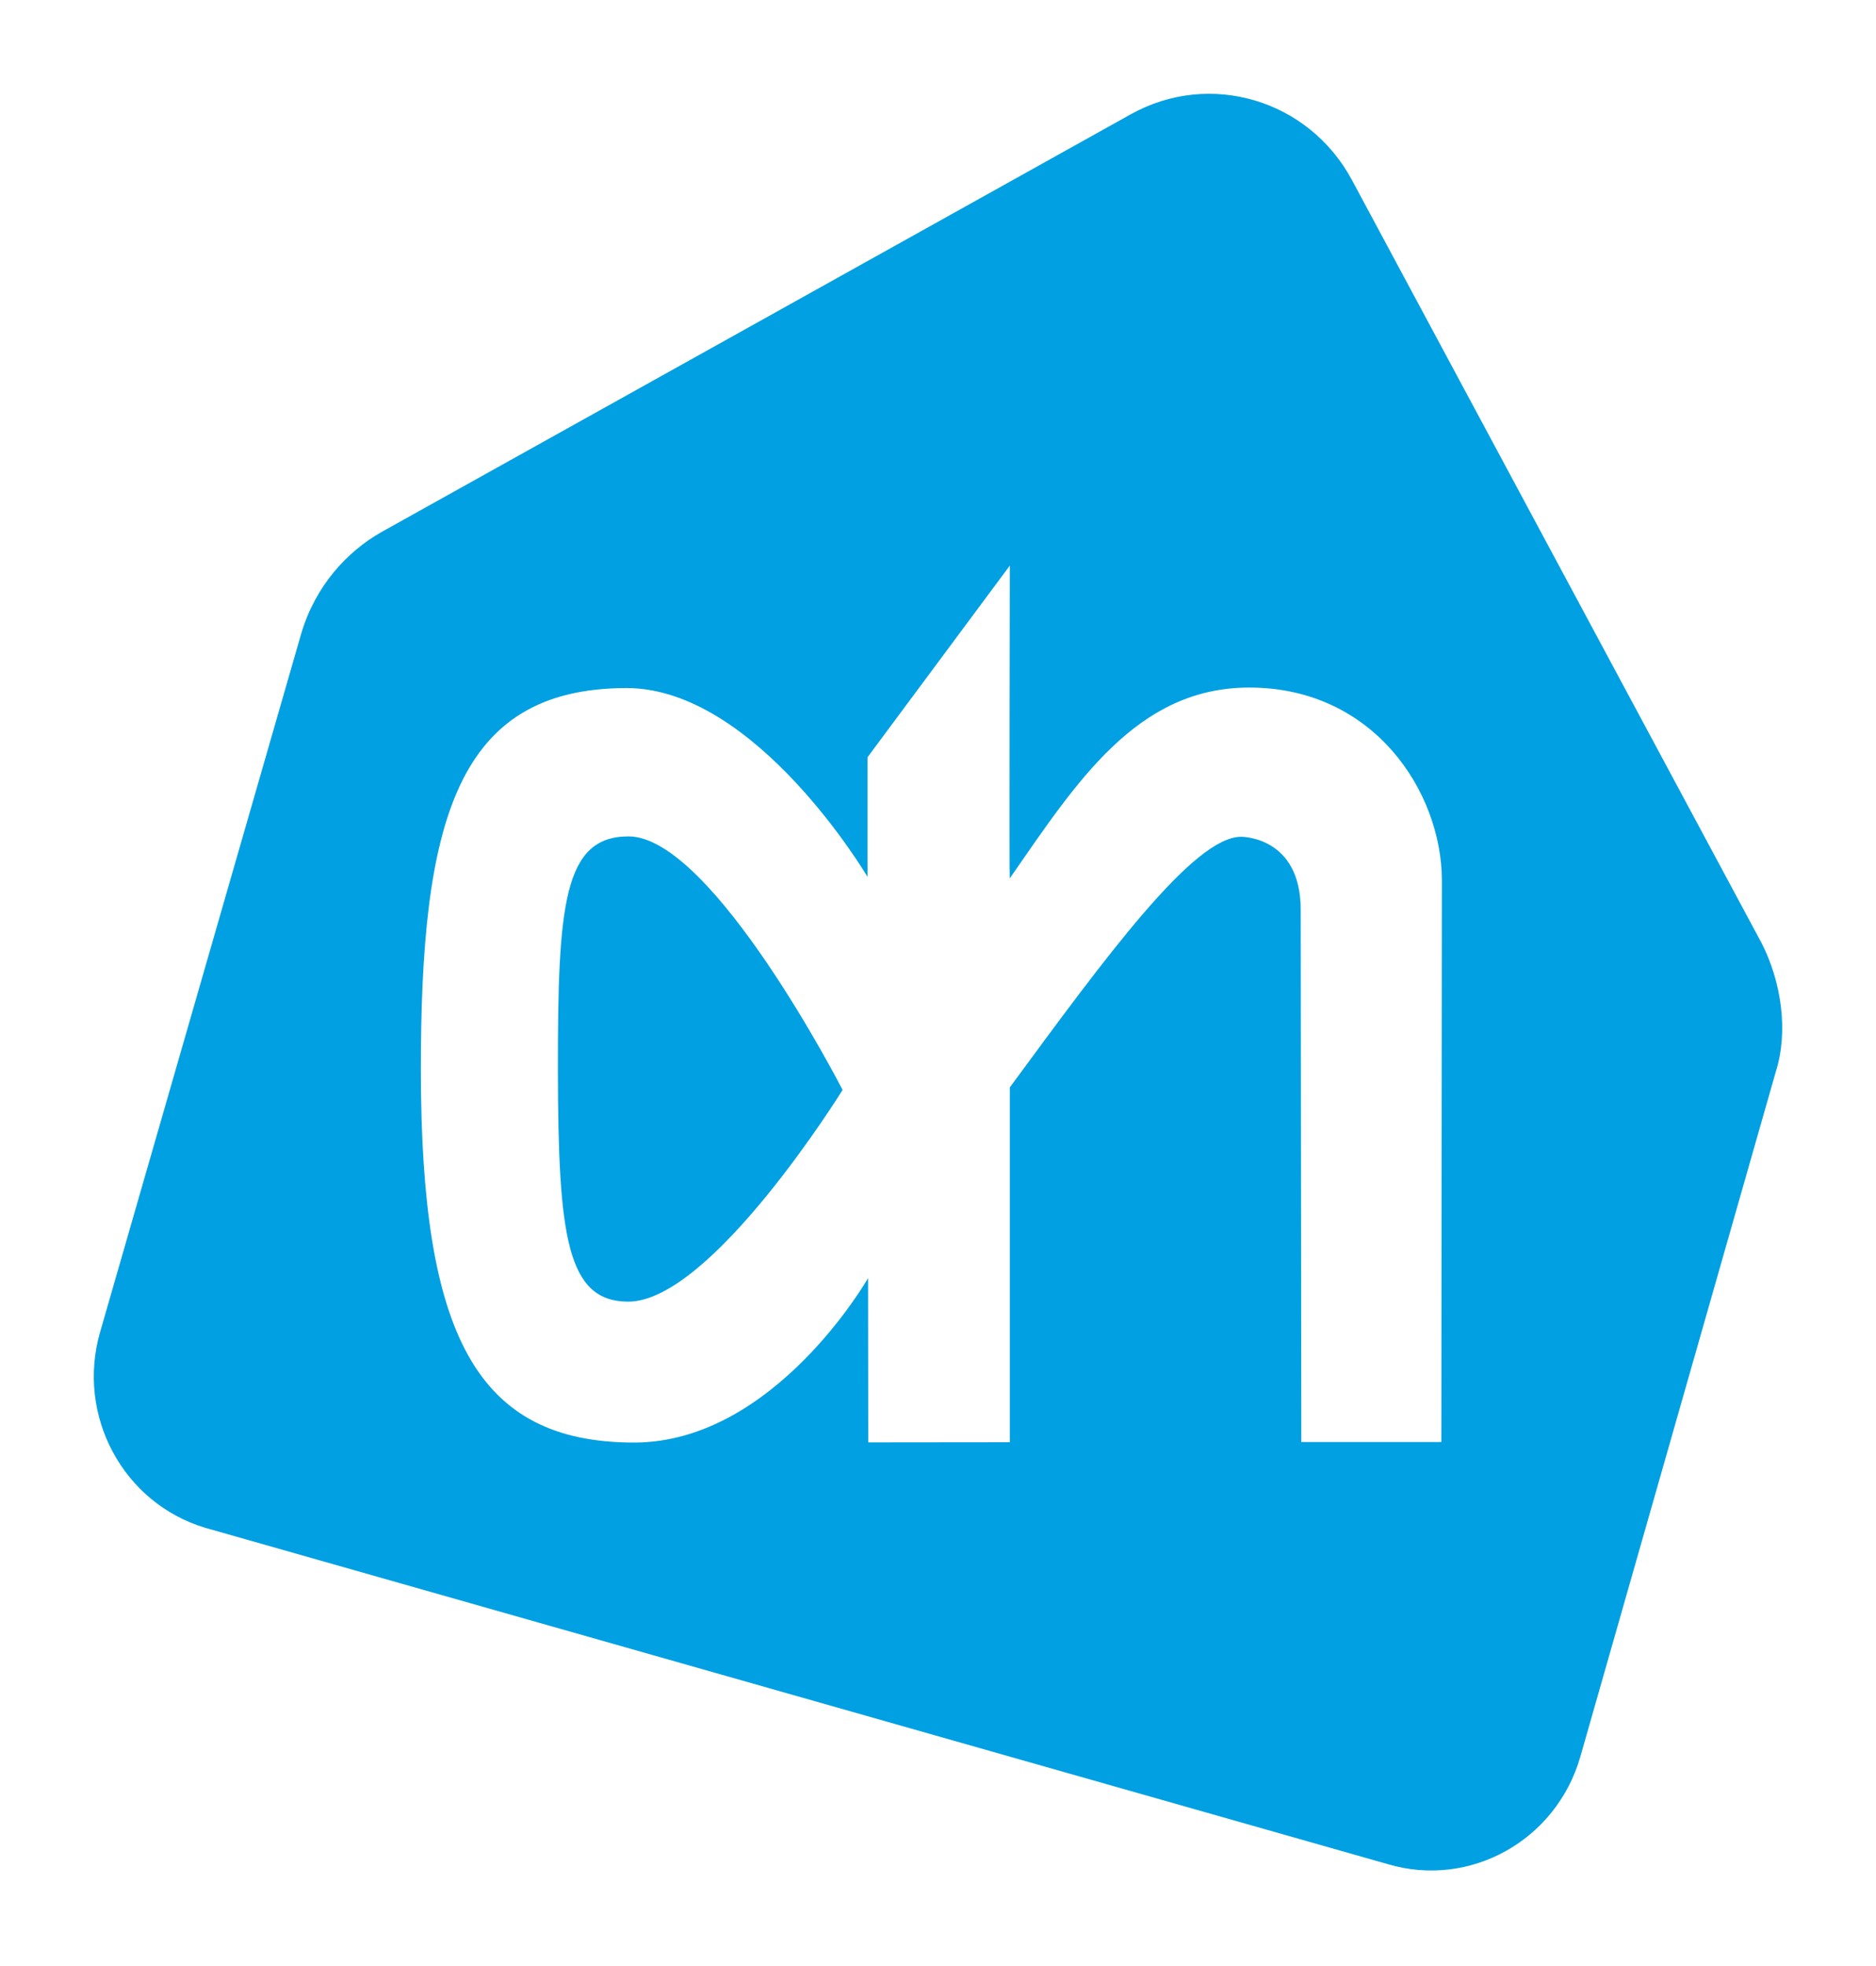 <?xml version="1.0" encoding="UTF-8" standalone="no"?>
<!DOCTYPE svg PUBLIC "-//W3C//DTD SVG 1.1//EN" "http://www.w3.org/Graphics/SVG/1.1/DTD/svg11.dtd">
<svg width="100%" height="100%" viewBox="0 0 1000 1048" version="1.1" xmlns="http://www.w3.org/2000/svg" xmlns:xlink="http://www.w3.org/1999/xlink" xml:space="preserve" xmlns:serif="http://www.serif.com/" style="fill-rule:evenodd;clip-rule:evenodd;stroke-linejoin:round;stroke-miterlimit:2;">
    <g id="layer1">
        <g id="g3928">
            <path id="path3307" d="M939,502.683L720.595,95.87C697.581,53.097 644.872,37.445 602.8,60.895L203.065,283.767C185.066,294.062 168.279,312.042 160.633,337.516L53.36,710.074C40.51,754.625 65.643,801.354 109.514,814.45L739.672,993.679C783.505,1006.74 829.495,981.15 842.364,936.542L946.608,571.233C953.384,549.79 949.58,523.331 939,502.683ZM538.244,468.237L538.243,468.238L538.245,468.239L538.246,468.24C538.246,468.24 538.247,468.24 538.247,468.24L538.245,468.239L538.244,468.237C573.748,417.119 605.847,366.511 665.88,366.511C732.348,366.48 768.364,422.115 768.591,468.938C768.591,469.411 768.307,768.687 768.307,768.687L693.663,768.687L693.341,484.95C693.341,445.981 662.018,446.057 661.583,446.057C636.336,446.057 589.929,509.364 538.28,579.655L538.28,768.801L462.804,768.879L462.711,681.327C462.711,681.327 412.803,768.879 338.083,768.973C253.314,768.989 224.547,710.7 224.338,571.064C224.199,438.034 243.075,366.853 333.938,366.778C403.056,366.716 462.427,467.426 462.427,467.426L462.442,403.646L538.278,301.502C538.278,301.502 537.958,467.336 538.244,468.237ZM449.14,580.999C449.14,580.999 379.833,445.849 335.035,445.849C300.306,445.88 297.297,482.565 297.392,570.968C297.531,659.409 302.294,693.854 334.922,693.854C379.265,693.823 449.14,580.999 449.14,580.999Z" style="fill:rgb(0,160,226);fill-rule:nonzero;"/>
        </g>
    </g>
</svg>
